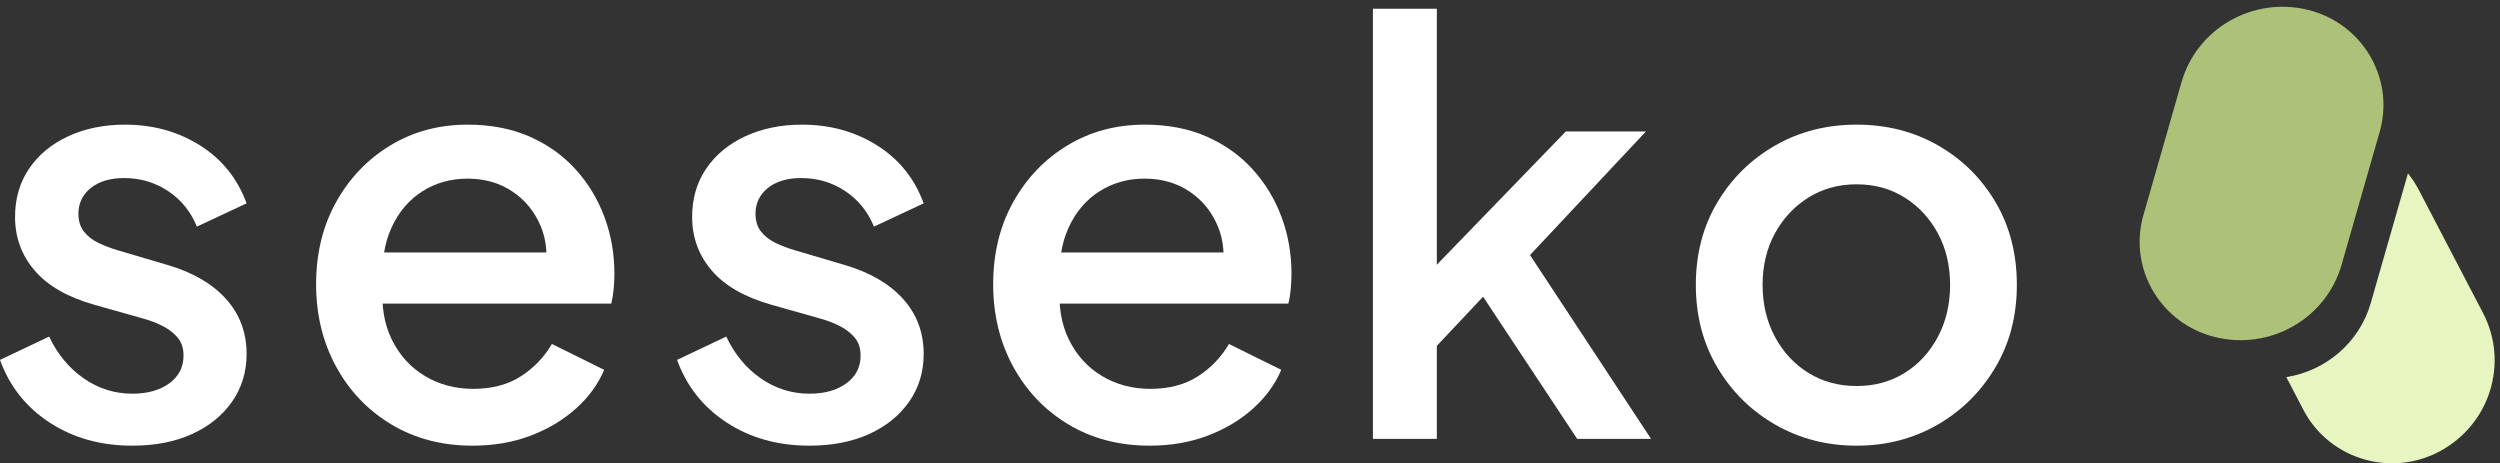 <?xml version="1.0" encoding="UTF-8"?>
<svg width="286px" height="53px" viewBox="0 0 286 53" version="1.1" xmlns="http://www.w3.org/2000/svg" xmlns:xlink="http://www.w3.org/1999/xlink">
    <rect x="0" y="0" width="286" height="53" fill="#333333" stroke="none"/>
    <title>Group 4</title>
    <defs>
        <polygon id="path-1" points="0 0 27.933 0 27.933 38.183 0 38.183"></polygon>
        <polygon id="path-3" points="0 0 27.894 0 27.894 38.145 0 38.145"></polygon>
    </defs>
    <g id="1-Final-Logo" stroke="none" stroke-width="1" fill="none" fill-rule="evenodd">
        <g id="4" transform="translate(-485, -374)">
            <g id="Group-4" transform="translate(485, 374.774)">
                <g id="seseko" transform="translate(0, 0.226)" fill="#FFFFFF" fill-rule="nonzero">
                    <path d="M15.145,49.985 C11.527,49.985 8.369,49.102 5.671,47.336 C2.974,45.57 1.083,43.182 0,40.17 L5.622,37.505 C6.576,39.52 7.892,41.112 9.571,42.282 C11.25,43.453 13.108,44.038 15.145,44.038 C16.878,44.038 18.287,43.642 19.37,42.851 C20.453,42.06 20.995,41.004 20.995,39.682 C20.995,38.816 20.757,38.112 20.28,37.57 C19.803,37.028 19.207,36.584 18.492,36.237 C17.777,35.891 17.052,35.62 16.315,35.425 L10.79,33.865 C7.735,32.998 5.46,31.693 3.965,29.949 C2.47,28.205 1.722,26.163 1.722,23.823 C1.722,21.699 2.264,19.847 3.348,18.265 C4.431,16.683 5.926,15.454 7.832,14.576 C9.739,13.699 11.895,13.26 14.3,13.26 C17.507,13.26 20.367,14.051 22.88,15.633 C25.393,17.214 27.17,19.424 28.21,22.262 L22.523,24.927 C21.829,23.216 20.735,21.862 19.24,20.865 C17.745,19.868 16.066,19.37 14.203,19.37 C12.599,19.37 11.326,19.749 10.384,20.508 C9.441,21.266 8.97,22.252 8.97,23.465 C8.97,24.288 9.187,24.971 9.62,25.512 C10.053,26.054 10.617,26.488 11.31,26.812 C12.003,27.137 12.718,27.408 13.455,27.625 L19.175,29.315 C22.057,30.16 24.283,31.455 25.854,33.199 C27.425,34.943 28.21,37.039 28.21,39.487 C28.21,41.546 27.657,43.366 26.552,44.947 C25.448,46.529 23.92,47.764 21.97,48.653 C20.02,49.541 17.745,49.985 15.145,49.985 Z" id="Path"></path>
                    <path d="M54.069,49.985 C50.559,49.985 47.455,49.172 44.758,47.547 C42.06,45.922 39.953,43.712 38.437,40.917 C36.92,38.123 36.162,34.992 36.162,31.525 C36.162,27.993 36.925,24.857 38.453,22.116 C39.98,19.375 42.05,17.214 44.66,15.633 C47.271,14.051 50.212,13.26 53.484,13.26 C56.149,13.26 58.516,13.715 60.585,14.625 C62.655,15.535 64.41,16.786 65.85,18.379 C67.291,19.971 68.391,21.786 69.149,23.823 C69.907,25.859 70.287,28.015 70.287,30.29 C70.287,30.853 70.26,31.438 70.205,32.045 C70.151,32.652 70.059,33.215 69.929,33.735 L41.914,33.735 L41.914,27.885 L65.769,27.885 L62.292,30.55 C62.703,28.427 62.557,26.531 61.853,24.863 C61.149,23.194 60.065,21.872 58.603,20.898 C57.14,19.922 55.434,19.435 53.484,19.435 C51.556,19.435 49.828,19.922 48.3,20.898 C46.773,21.872 45.597,23.265 44.774,25.074 C43.951,26.883 43.626,29.055 43.799,31.59 C43.604,33.973 43.945,36.059 44.823,37.846 C45.7,39.634 46.957,41.02 48.593,42.006 C50.229,42.992 52.076,43.485 54.134,43.485 C56.279,43.485 58.094,43.008 59.578,42.055 C61.062,41.102 62.248,39.867 63.137,38.35 L69.117,41.307 C68.423,42.954 67.345,44.433 65.883,45.744 C64.42,47.055 62.687,48.089 60.683,48.847 C58.679,49.606 56.474,49.985 54.069,49.985 Z" id="Path"></path>
                    <path d="M92.603,49.985 C88.985,49.985 85.827,49.102 83.13,47.336 C80.432,45.57 78.542,43.182 77.458,40.17 L83.081,37.505 C84.034,39.52 85.35,41.112 87.03,42.282 C88.709,43.453 90.567,44.038 92.603,44.038 C94.337,44.038 95.745,43.642 96.828,42.851 C97.912,42.06 98.453,41.004 98.453,39.682 C98.453,38.816 98.215,38.112 97.738,37.57 C97.262,37.028 96.666,36.584 95.951,36.237 C95.236,35.891 94.51,35.62 93.773,35.425 L88.248,33.865 C85.193,32.998 82.918,31.693 81.423,29.949 C79.928,28.205 79.181,26.163 79.181,23.823 C79.181,21.699 79.722,19.847 80.806,18.265 C81.889,16.683 83.384,15.454 85.291,14.576 C87.198,13.699 89.353,13.26 91.758,13.26 C94.965,13.26 97.825,14.051 100.338,15.633 C102.852,17.214 104.628,19.424 105.668,22.262 L99.981,24.927 C99.287,23.216 98.193,21.862 96.698,20.865 C95.203,19.868 93.524,19.37 91.661,19.37 C90.058,19.37 88.785,19.749 87.842,20.508 C86.9,21.266 86.428,22.252 86.428,23.465 C86.428,24.288 86.645,24.971 87.078,25.512 C87.512,26.054 88.075,26.488 88.768,26.812 C89.462,27.137 90.177,27.408 90.913,27.625 L96.633,29.315 C99.515,30.16 101.741,31.455 103.312,33.199 C104.883,34.943 105.668,37.039 105.668,39.487 C105.668,41.546 105.116,43.366 104.011,44.947 C102.906,46.529 101.378,47.764 99.428,48.653 C97.478,49.541 95.203,49.985 92.603,49.985 Z" id="Path"></path>
                    <path d="M131.528,49.985 C128.018,49.985 124.914,49.172 122.216,47.547 C119.519,45.922 117.412,43.712 115.895,40.917 C114.378,38.123 113.62,34.992 113.62,31.525 C113.62,27.993 114.384,24.857 115.911,22.116 C117.439,19.375 119.508,17.214 122.119,15.633 C124.73,14.051 127.671,13.26 130.942,13.26 C133.607,13.26 135.975,13.715 138.044,14.625 C140.113,15.535 141.868,16.786 143.309,18.379 C144.75,19.971 145.849,21.786 146.607,23.823 C147.366,25.859 147.745,28.015 147.745,30.29 C147.745,30.853 147.718,31.438 147.664,32.045 C147.61,32.652 147.518,33.215 147.387,33.735 L119.373,33.735 L119.373,27.885 L143.227,27.885 L139.75,30.55 C140.162,28.427 140.015,26.531 139.311,24.863 C138.607,23.194 137.524,21.872 136.061,20.898 C134.599,19.922 132.893,19.435 130.942,19.435 C129.014,19.435 127.286,19.922 125.759,20.898 C124.231,21.872 123.056,23.265 122.233,25.074 C121.409,26.883 121.084,29.055 121.257,31.59 C121.062,33.973 121.404,36.059 122.281,37.846 C123.159,39.634 124.415,41.02 126.051,42.006 C127.687,42.992 129.534,43.485 131.593,43.485 C133.738,43.485 135.552,43.008 137.036,42.055 C138.52,41.102 139.707,39.867 140.595,38.35 L146.575,41.307 C145.882,42.954 144.804,44.433 143.341,45.744 C141.879,47.055 140.145,48.089 138.141,48.847 C136.137,49.606 133.933,49.985 131.528,49.985 Z" id="Path"></path>
                    <polygon id="Path" points="157.062 49.205 157.062 0 164.374 0 164.374 32.987 161.514 32.24 179.129 14.04 188.294 14.04 175.034 28.177 188.879 49.205 180.429 49.205 168.079 30.55 172.467 29.965 162.067 41.015 164.374 36.172 164.374 49.205"></polygon>
                    <path d="M212.398,49.985 C208.997,49.985 205.904,49.189 203.12,47.596 C200.335,46.004 198.12,43.821 196.473,41.047 C194.827,38.274 194.003,35.122 194.003,31.59 C194.003,28.058 194.821,24.917 196.457,22.165 C198.093,19.413 200.298,17.241 203.071,15.649 C205.844,14.056 208.953,13.26 212.398,13.26 C215.843,13.26 218.947,14.051 221.71,15.633 C224.472,17.214 226.666,19.381 228.291,22.133 C229.916,24.884 230.728,28.037 230.728,31.59 C230.728,35.143 229.9,38.307 228.242,41.08 C226.585,43.853 224.375,46.031 221.612,47.612 C218.85,49.194 215.778,49.985 212.398,49.985 Z M212.398,43.16 C214.457,43.16 216.287,42.662 217.891,41.665 C219.494,40.668 220.762,39.292 221.693,37.538 C222.625,35.782 223.091,33.8 223.091,31.59 C223.091,29.38 222.625,27.414 221.693,25.691 C220.762,23.969 219.494,22.604 217.891,21.596 C216.287,20.589 214.457,20.085 212.398,20.085 C210.34,20.085 208.504,20.589 206.89,21.596 C205.275,22.604 203.997,23.969 203.055,25.691 C202.112,27.414 201.641,29.38 201.641,31.59 C201.641,33.8 202.112,35.782 203.055,37.538 C203.997,39.292 205.275,40.668 206.89,41.665 C208.504,42.662 210.34,43.16 212.398,43.16 Z" id="Shape"></path>
                </g>
                <g id="Group-2" transform="translate(244.774, 0)">
                    <g id="Group" transform="translate(3.083, 2.075)">
                        <path d="M28.71,18.612 C28.758,18.699 28.805,18.787 28.852,18.875 L36.196,32.948 C39.178,38.661 37,45.675 31.285,48.764 C25.762,51.75 18.83,49.757 15.801,44.314 C15.752,44.227 15.705,44.139 15.659,44.05 L13.698,40.293 C18.181,39.58 22.049,36.383 23.361,31.81 L23.361,31.81 L27.611,16.986 C28.017,17.487 28.386,18.03 28.71,18.612 Z" id="Combined-Shape" fill="#E7F5C0"></path>
                        <g id="Group-5">
                            <mask id="mask-2" fill="white">
                                <use xlink:href="#path-1"></use>
                            </mask>
                            <g id="Clip-4"></g>
                        </g>
                    </g>
                    <g id="Group">
                        <g id="Group-5" transform="translate(0.226, 0.226)">
                            <mask id="mask-4" fill="white">
                                <use xlink:href="#path-3"></use>
                            </mask>
                            <g id="Clip-4"></g>
                        </g>
                        <path d="M19.307,0.367 C25.404,1.895 29.09,8.006 27.541,14.018 C27.516,14.114 27.49,14.21 27.462,14.305 L23.103,29.519 C21.333,35.696 14.896,39.358 8.587,37.777 C2.491,36.25 -1.196,30.138 0.353,24.127 C0.378,24.031 0.405,23.935 0.432,23.839 L4.792,8.625 C6.561,2.449 12.999,-1.213 19.307,0.367" id="Fill-3" fill="#ADC178"></path>
                    </g>
                </g>
            </g>
        </g>
    </g>
</svg>
